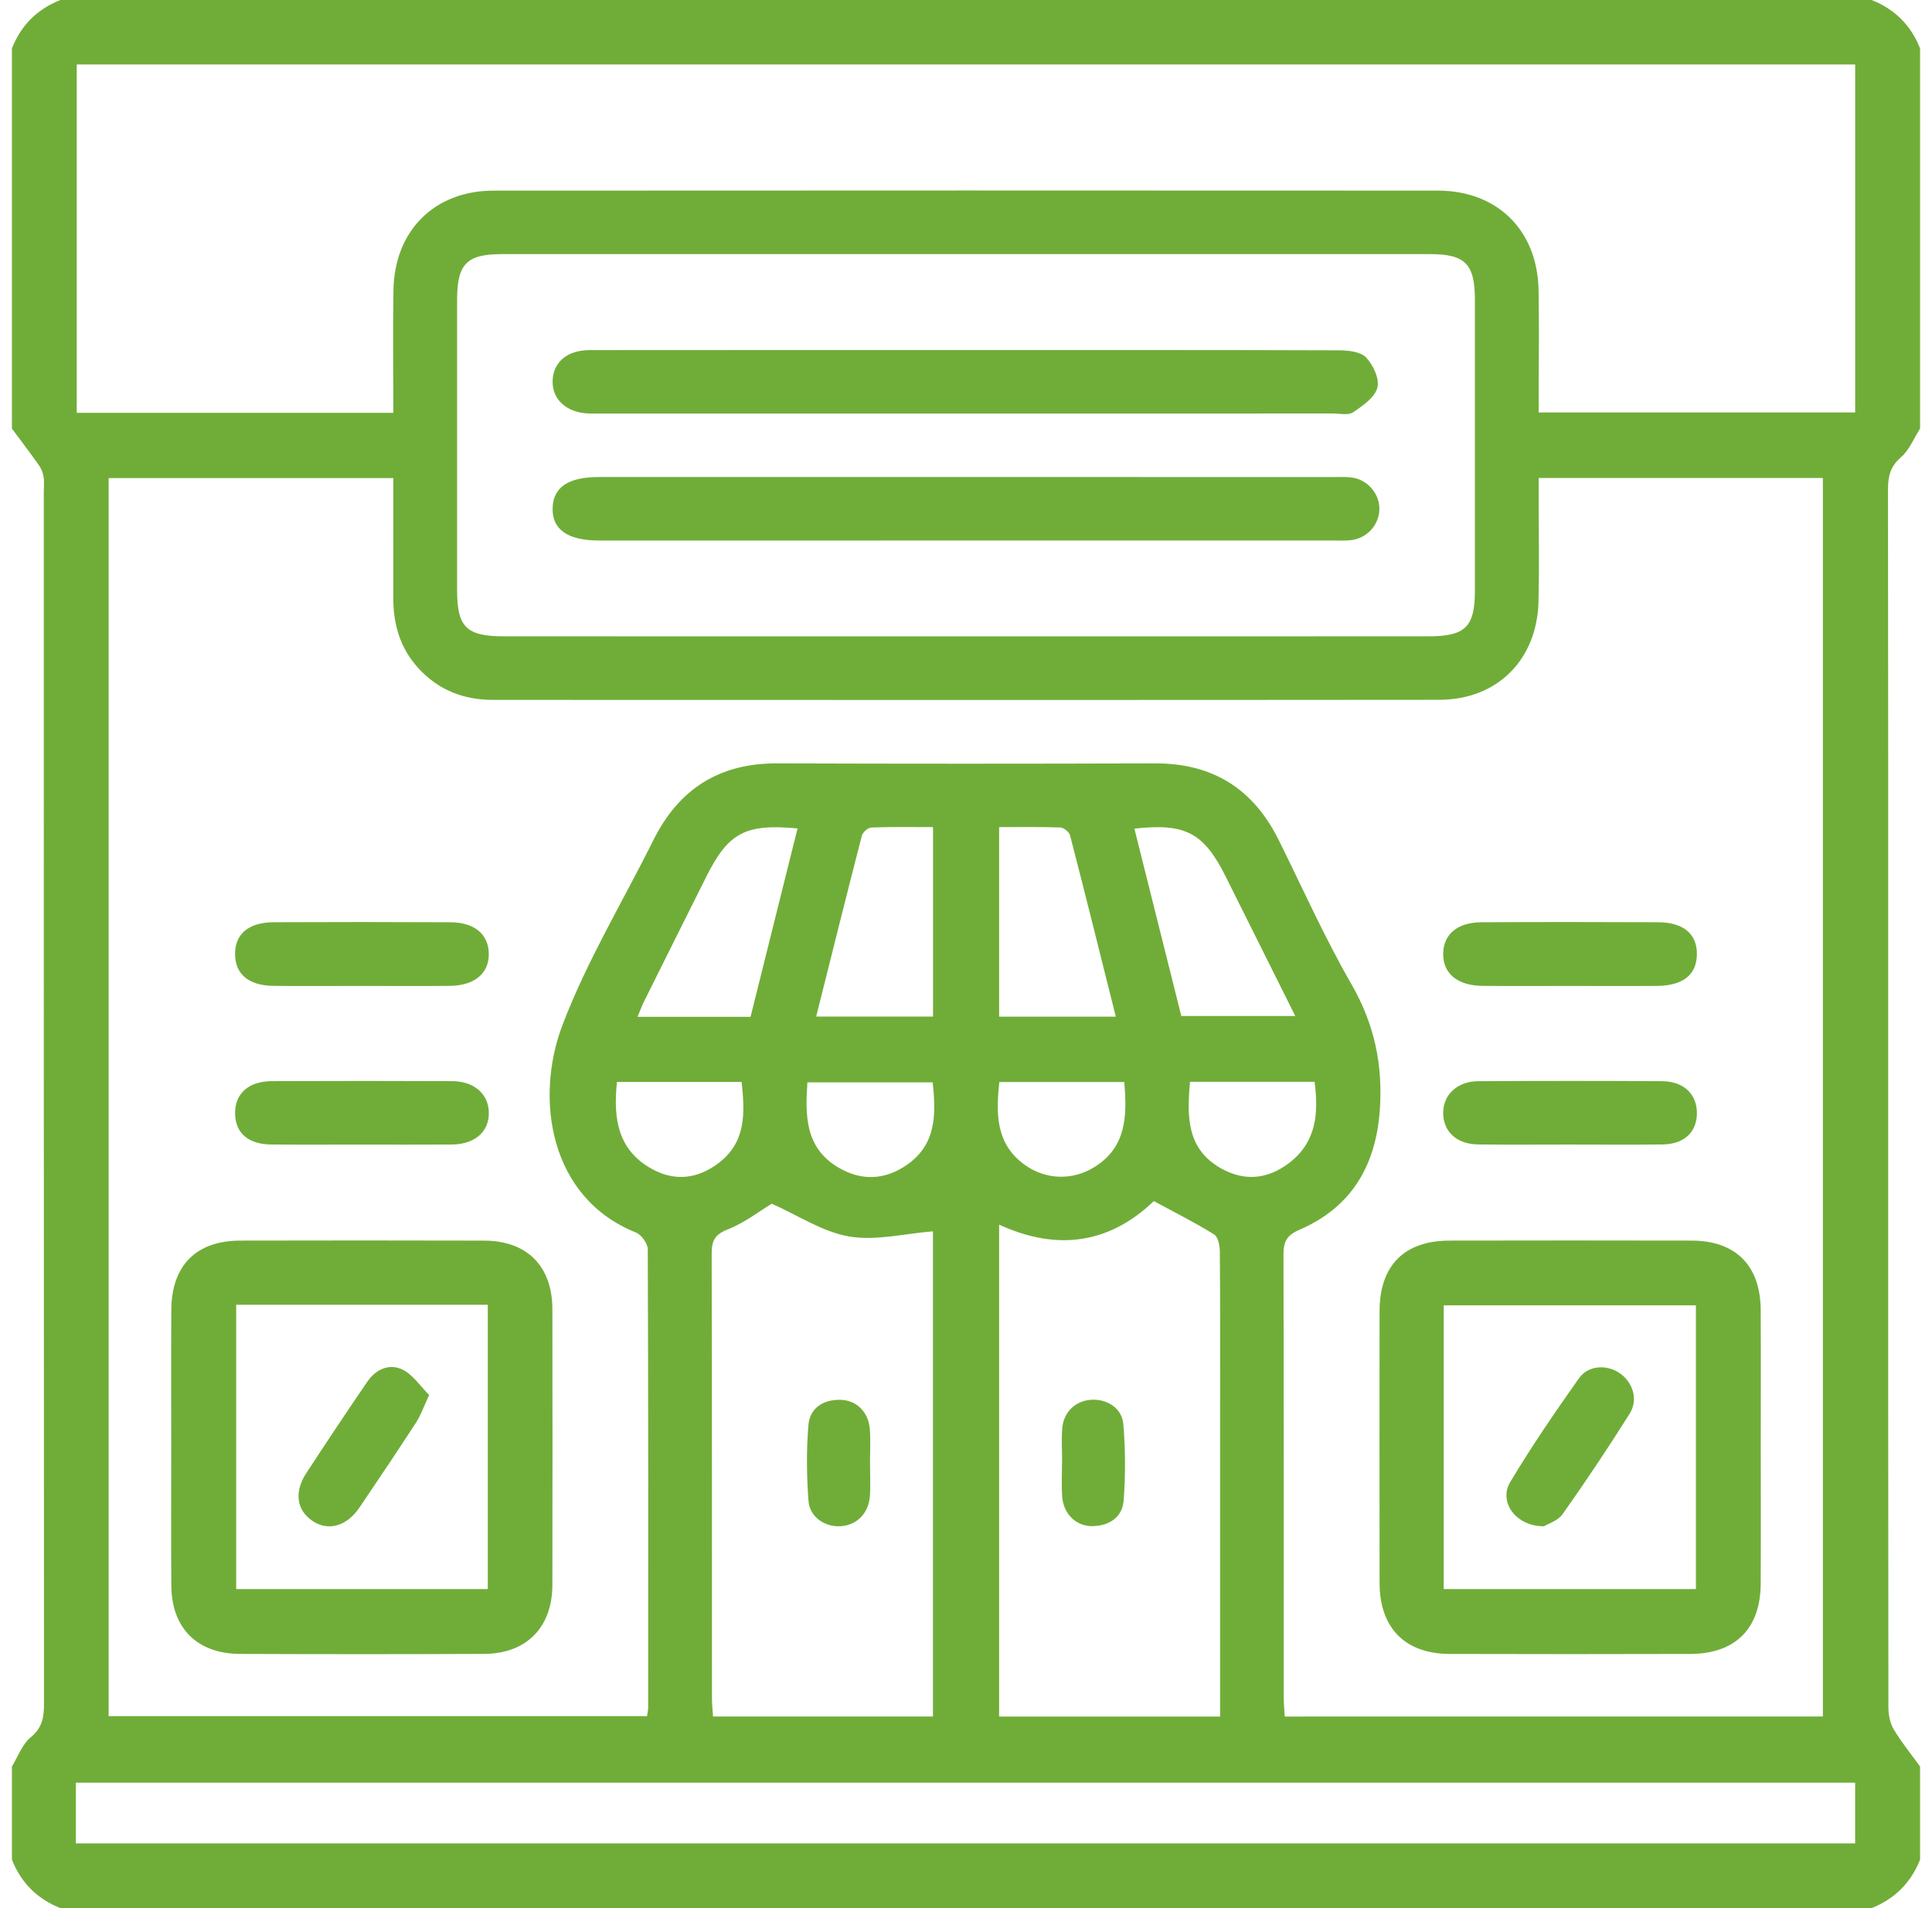 <svg xmlns="http://www.w3.org/2000/svg" width="81" height="80" viewBox="0 0 81 80" fill="none"><path d="M0.5 77.969C0.5 76.667 0.5 75.365 0.5 74.062C0.755 73.647 0.929 73.133 1.286 72.84C1.78 72.434 1.846 71.987 1.845 71.415C1.835 54.48 1.837 37.545 1.837 20.61C1.837 20.402 1.861 20.19 1.827 19.988C1.8 19.821 1.731 19.647 1.634 19.509C1.266 18.988 0.879 18.481 0.5 17.969C0.5 12.656 0.5 7.344 0.5 2.031C0.882 1.059 1.56 0.383 2.531 0C27.844 0 53.156 0 78.469 0C79.439 0.384 80.117 1.06 80.5 2.031C80.5 7.344 80.5 12.656 80.5 17.969C80.238 18.378 80.048 18.872 79.695 19.175C79.241 19.566 79.154 19.986 79.155 20.532C79.166 28.727 79.163 36.921 79.163 45.115C79.163 53.934 79.16 62.753 79.172 71.571C79.172 71.885 79.237 72.24 79.394 72.503C79.719 73.049 80.126 73.546 80.5 74.062C80.5 75.364 80.5 76.666 80.5 77.969C80.114 78.937 79.437 79.614 78.469 80C53.156 80 27.843 80 2.531 80C1.561 79.616 0.884 78.939 0.5 77.969ZM76.425 71.967C76.425 54.631 76.425 37.339 76.425 20.04C72.439 20.04 68.518 20.04 64.51 20.04C64.51 20.357 64.51 20.635 64.51 20.914C64.51 22.346 64.535 23.779 64.503 25.21C64.447 27.657 62.778 29.337 60.343 29.34C47.116 29.353 33.889 29.347 20.661 29.344C19.431 29.344 18.368 28.926 17.53 28.004C16.772 27.17 16.486 26.166 16.489 25.06C16.493 23.4 16.49 21.741 16.49 20.045C12.466 20.045 8.524 20.045 4.555 20.045C4.555 37.367 4.555 54.644 4.555 71.952C12.104 71.952 19.609 71.952 27.126 71.952C27.148 71.795 27.175 71.694 27.175 71.594C27.178 65.188 27.184 58.783 27.158 52.378C27.157 52.136 26.891 51.766 26.661 51.674C23.035 50.226 22.411 46.062 23.578 42.987C24.597 40.303 26.109 37.806 27.394 35.222C28.46 33.081 30.157 31.998 32.571 32.006C37.857 32.024 43.143 32.024 48.428 32.006C50.841 31.998 52.545 33.072 53.609 35.216C54.614 37.242 55.538 39.315 56.664 41.272C57.627 42.947 57.986 44.664 57.848 46.561C57.676 48.899 56.642 50.63 54.468 51.566C53.928 51.798 53.81 52.08 53.811 52.606C53.825 58.803 53.82 65 53.822 71.198C53.822 71.449 53.848 71.7 53.863 71.968C61.422 71.967 68.909 71.967 76.425 71.967ZM16.491 17.309C16.491 15.544 16.469 13.854 16.496 12.165C16.536 9.673 18.213 7.995 20.689 7.993C33.887 7.984 47.086 7.985 60.285 7.992C62.774 7.994 64.452 9.652 64.504 12.14C64.533 13.571 64.51 15.004 64.51 16.435C64.51 16.712 64.51 16.989 64.51 17.294C68.996 17.294 73.38 17.294 77.779 17.294C77.779 12.401 77.779 7.553 77.779 2.702C52.894 2.702 28.069 2.702 3.217 2.702C3.217 7.591 3.217 12.439 3.217 17.309C7.638 17.309 12.003 17.309 16.491 17.309ZM40.421 26.68C46.904 26.68 53.388 26.68 59.871 26.679C61.437 26.679 61.835 26.292 61.836 24.759C61.839 20.697 61.839 16.635 61.836 12.573C61.835 11.066 61.43 10.654 59.951 10.654C46.983 10.653 34.017 10.653 21.049 10.654C19.567 10.654 19.165 11.062 19.164 12.572C19.161 16.634 19.161 20.696 19.164 24.758C19.165 26.294 19.56 26.679 21.126 26.679C27.558 26.68 33.989 26.68 40.421 26.68ZM3.182 77.287C28.098 77.287 52.938 77.287 77.778 77.287C77.778 76.393 77.778 75.551 77.778 74.741C52.876 74.741 28.035 74.741 3.182 74.741C3.182 75.61 3.182 76.413 3.182 77.287ZM51.153 71.968C51.153 71.619 51.153 71.336 51.153 71.053C51.153 67.151 51.153 63.25 51.153 59.348C51.153 57.059 51.161 54.77 51.143 52.481C51.141 52.231 51.071 51.859 50.901 51.754C50.099 51.256 49.252 50.832 48.375 50.357C46.529 52.129 44.344 52.475 41.889 51.344C41.889 58.27 41.889 65.097 41.889 71.968C44.97 71.968 48.002 71.968 51.153 71.968ZM39.115 71.966C39.115 65.093 39.115 58.265 39.115 51.625C37.921 51.72 36.717 52.032 35.601 51.841C34.484 51.649 33.453 50.953 32.357 50.467C31.841 50.778 31.214 51.27 30.504 51.548C29.953 51.764 29.836 52.037 29.837 52.566C29.852 58.783 29.846 65 29.849 71.217C29.849 71.465 29.878 71.713 29.895 71.966C33.005 71.966 36.036 71.966 39.115 71.966ZM39.118 34.678C38.23 34.678 37.379 34.662 36.531 34.694C36.39 34.7 36.17 34.894 36.133 35.039C35.486 37.545 34.862 40.057 34.219 42.621C35.884 42.621 37.478 42.621 39.118 42.621C39.118 39.975 39.118 37.369 39.118 34.678ZM46.781 42.626C46.134 40.042 45.511 37.529 44.863 35.023C44.827 34.883 44.598 34.699 44.453 34.694C43.605 34.662 42.756 34.678 41.889 34.678C41.889 37.379 41.889 39.985 41.889 42.626C43.516 42.626 45.091 42.626 46.781 42.626ZM31.467 42.633C32.124 39.997 32.779 37.373 33.437 34.734C31.244 34.527 30.533 34.913 29.612 36.756C28.741 38.498 27.87 40.24 27.004 41.984C26.906 42.181 26.831 42.391 26.729 42.633C28.346 42.633 29.875 42.633 31.467 42.633ZM47.56 34.742C48.228 37.411 48.883 40.024 49.527 42.597C51.147 42.597 52.684 42.597 54.304 42.597C53.301 40.587 52.343 38.662 51.381 36.738C50.47 34.915 49.694 34.501 47.56 34.742ZM47.135 45.367C45.346 45.367 43.64 45.367 41.895 45.367C41.757 46.705 41.743 47.956 42.957 48.833C43.835 49.468 44.966 49.506 45.888 48.929C47.228 48.091 47.258 46.79 47.135 45.367ZM39.105 45.379C37.336 45.379 35.613 45.379 33.85 45.379C33.755 46.79 33.761 48.108 35.117 48.93C36.103 49.528 37.107 49.484 38.043 48.824C39.266 47.962 39.242 46.7 39.105 45.379ZM49.893 45.356C49.756 46.824 49.758 48.168 51.179 48.978C52.157 49.535 53.124 49.449 54.019 48.781C55.187 47.909 55.291 46.692 55.114 45.356C53.361 45.356 51.66 45.356 49.893 45.356ZM25.867 45.363C25.699 46.918 25.913 48.236 27.346 49.018C28.311 49.544 29.261 49.42 30.126 48.764C31.293 47.879 31.23 46.644 31.094 45.363C29.329 45.363 27.622 45.363 25.867 45.363Z" fill="#70AD38"></path><path d="M7.179 60.703C7.179 58.777 7.171 56.851 7.182 54.925C7.192 53.056 8.223 52.018 10.075 52.014C13.484 52.007 16.894 52.005 20.303 52.015C22.097 52.02 23.156 53.089 23.159 54.891C23.166 58.743 23.166 62.595 23.159 66.447C23.156 68.227 22.075 69.333 20.297 69.342C16.888 69.358 13.479 69.356 10.069 69.343C8.267 69.336 7.196 68.268 7.183 66.481C7.168 64.555 7.179 62.629 7.179 60.703ZM9.902 54.704C9.902 58.722 9.902 62.664 9.902 66.623C13.455 66.623 16.954 66.623 20.451 66.623C20.451 62.621 20.451 58.676 20.451 54.704C16.922 54.704 13.442 54.704 9.902 54.704Z" fill="#70AD38"></path><path d="M73.821 60.624C73.821 62.55 73.829 64.476 73.818 66.402C73.808 68.289 72.752 69.34 70.853 69.344C67.495 69.353 64.138 69.354 60.78 69.344C58.905 69.338 57.842 68.255 57.84 66.37C57.835 62.571 57.836 58.771 57.839 54.971C57.842 53.059 58.872 52.017 60.772 52.014C64.155 52.007 67.539 52.007 70.922 52.014C72.772 52.018 73.808 53.059 73.818 54.924C73.829 56.824 73.821 58.724 73.821 60.624ZM60.528 66.624C64.096 66.624 67.595 66.624 71.102 66.624C71.102 62.624 71.102 58.681 71.102 54.727C67.551 54.727 64.053 54.727 60.528 54.727C60.528 58.703 60.528 62.628 60.528 66.624Z" fill="#70AD38"></path><path d="M15.197 41.337C13.95 41.337 12.703 41.349 11.457 41.334C10.432 41.321 9.871 40.848 9.856 40.028C9.84 39.17 10.41 38.671 11.477 38.666C13.945 38.655 16.413 38.655 18.88 38.667C19.89 38.672 20.475 39.166 20.493 39.971C20.512 40.802 19.904 41.322 18.859 41.334C17.639 41.348 16.418 41.337 15.197 41.337Z" fill="#70AD38"></path><path d="M65.811 41.338C64.591 41.337 63.37 41.347 62.149 41.334C61.1 41.323 60.493 40.81 60.506 39.98C60.518 39.172 61.102 38.672 62.11 38.667C64.578 38.654 67.046 38.655 69.513 38.666C70.586 38.671 71.154 39.162 71.143 40.019C71.131 40.867 70.562 41.326 69.474 41.336C68.253 41.346 67.032 41.338 65.811 41.338Z" fill="#70AD38"></path><path d="M15.117 47.988C13.87 47.988 12.622 47.996 11.375 47.985C10.409 47.977 9.87 47.506 9.856 46.693C9.842 45.857 10.413 45.333 11.398 45.329C13.919 45.318 16.439 45.318 18.96 45.329C19.878 45.333 20.478 45.866 20.495 46.638C20.512 47.447 19.911 47.978 18.937 47.986C17.664 47.995 16.39 47.988 15.117 47.988Z" fill="#70AD38"></path><path d="M65.795 47.987C64.522 47.987 63.248 47.998 61.975 47.983C61.092 47.974 60.531 47.469 60.507 46.706C60.481 45.926 61.074 45.337 61.97 45.331C64.543 45.316 67.116 45.315 69.688 45.331C70.605 45.337 71.162 45.893 71.143 46.702C71.125 47.487 70.596 47.973 69.693 47.983C68.394 47.999 67.094 47.987 65.795 47.987Z" fill="#70AD38"></path><path d="M40.498 14.676C45.705 14.676 50.912 14.67 56.119 14.688C56.514 14.689 57.037 14.74 57.273 14.986C57.571 15.297 57.845 15.887 57.747 16.255C57.637 16.666 57.133 17.013 56.731 17.286C56.53 17.422 56.174 17.337 55.888 17.337C45.63 17.339 35.372 17.339 25.113 17.339C24.983 17.339 24.853 17.341 24.723 17.338C23.768 17.315 23.146 16.764 23.169 15.963C23.192 15.184 23.781 14.68 24.72 14.679C29.979 14.673 35.238 14.676 40.498 14.676Z" fill="#70AD38"></path><path d="M40.498 20C45.654 20 50.809 20 55.964 20.001C56.224 20.001 56.489 19.985 56.742 20.032C57.385 20.15 57.85 20.741 57.831 21.37C57.811 22.006 57.322 22.555 56.668 22.643C56.412 22.677 56.148 22.661 55.888 22.661C45.63 22.662 35.371 22.662 25.113 22.662C23.8 22.662 23.141 22.197 23.169 21.294C23.196 20.424 23.831 20 25.111 20C30.24 20 35.369 20 40.498 20Z" fill="#70AD38"></path><path d="M44.529 61.279C44.529 60.812 44.497 60.342 44.536 59.877C44.594 59.192 45.099 58.725 45.754 58.687C46.42 58.648 47.042 59.039 47.098 59.72C47.184 60.775 47.189 61.847 47.11 62.903C47.057 63.613 46.51 63.975 45.8 63.985C45.122 63.995 44.587 63.477 44.534 62.759C44.497 62.268 44.526 61.773 44.526 61.279C44.527 61.279 44.528 61.279 44.529 61.279Z" fill="#70AD38"></path><path d="M36.476 61.328C36.476 61.795 36.503 62.265 36.47 62.73C36.418 63.458 35.906 63.956 35.228 63.99C34.581 64.022 33.949 63.606 33.897 62.931C33.816 61.874 33.807 60.802 33.894 59.747C33.953 59.041 34.499 58.682 35.217 58.689C35.904 58.695 36.415 59.196 36.468 59.926C36.503 60.391 36.475 60.86 36.476 61.328Z" fill="#70AD38"></path><path d="M17.992 58.488C17.758 58.989 17.643 59.335 17.451 59.631C16.672 60.83 15.876 62.018 15.074 63.201C14.529 64.004 13.748 64.213 13.084 63.756C12.434 63.307 12.327 62.548 12.841 61.763C13.68 60.479 14.53 59.202 15.395 57.936C15.754 57.411 16.32 57.145 16.887 57.428C17.319 57.644 17.622 58.119 17.992 58.488Z" fill="#70AD38"></path><path d="M64.733 63.99C63.553 64.004 62.82 62.969 63.314 62.142C64.206 60.65 65.191 59.211 66.195 57.791C66.584 57.241 67.343 57.202 67.885 57.557C68.451 57.93 68.699 58.672 68.325 59.268C67.428 60.698 66.488 62.102 65.514 63.481C65.315 63.764 64.893 63.89 64.733 63.99Z" fill="#70AD38"></path></svg>